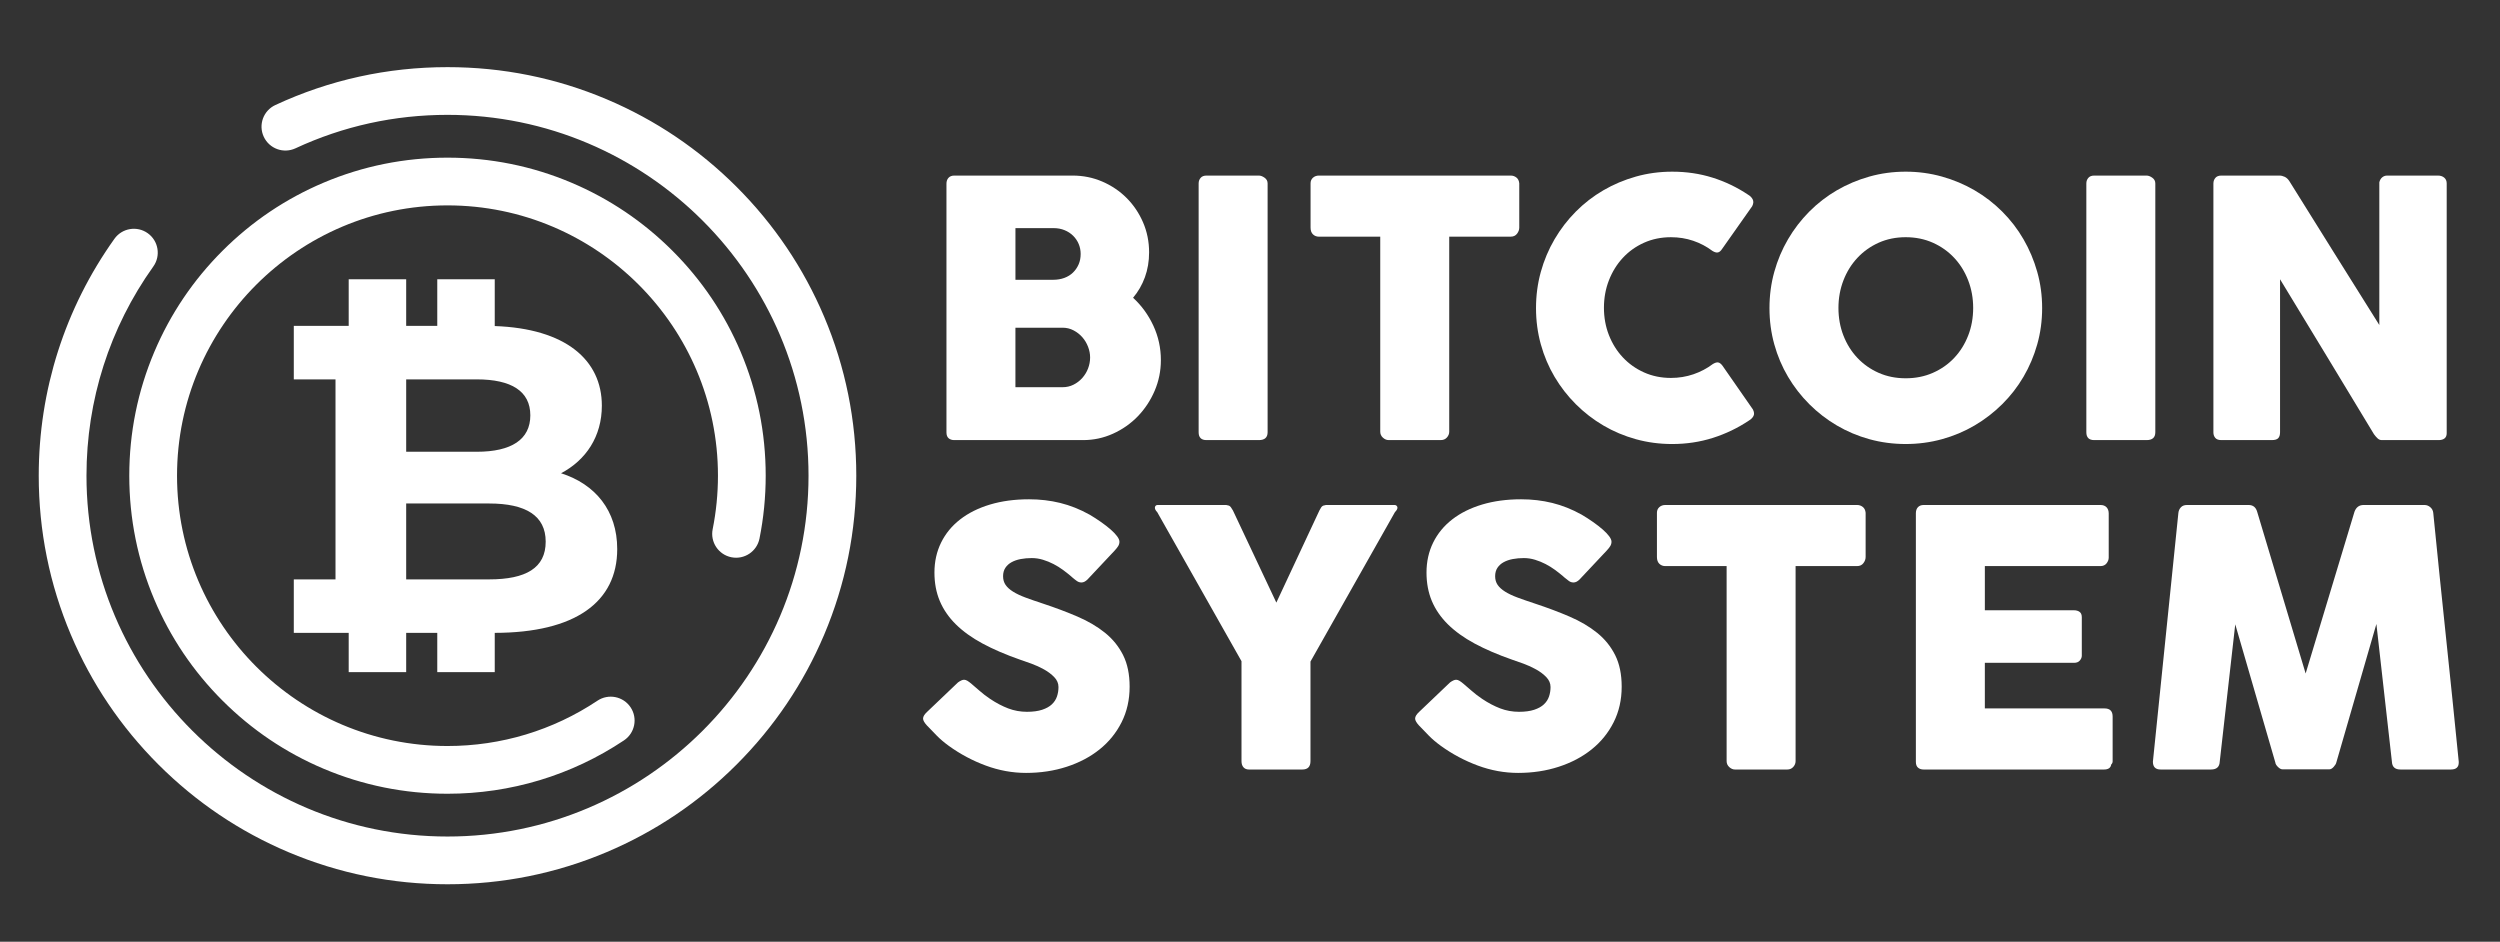 <?xml version="1.0" encoding="UTF-8"?> <svg xmlns="http://www.w3.org/2000/svg" width="592" height="223" viewBox="0 0 592 223" fill="none"><rect x="0" y="0" width="592" height="223" fill="#333333" stroke="none"/><path d="M173.192 131.958C176.254 132.572 179.235 130.589 179.848 127.528C180.825 122.662 181.318 117.653 181.318 112.647C181.318 102.482 179.326 92.617 175.394 83.33C171.6 74.362 166.167 66.306 159.247 59.392C152.33 52.477 144.271 47.048 135.298 43.253C126.007 39.326 116.136 37.333 105.966 37.333C95.798 37.333 85.928 39.326 76.634 43.253C67.661 47.048 59.601 52.477 52.685 59.392C45.767 66.306 40.333 74.362 36.538 83.33C32.609 92.617 30.614 102.482 30.614 112.647C30.614 122.81 32.609 132.675 36.538 141.963C40.333 150.932 45.765 158.988 52.685 165.9C59.603 172.814 67.661 178.246 76.634 182.038C85.928 185.966 95.798 187.959 105.966 187.959C120.92 187.959 135.37 183.59 147.759 175.323C150.354 173.59 151.054 170.08 149.32 167.485C147.586 164.889 144.074 164.191 141.478 165.923C130.955 172.945 118.675 176.656 105.964 176.656C70.652 176.656 41.921 147.941 41.921 112.647C41.921 77.351 70.652 48.635 105.964 48.635C141.277 48.635 170.013 77.351 170.013 112.647C170.013 116.908 169.59 121.167 168.761 125.307C168.146 128.366 170.131 131.345 173.192 131.958Z" fill="white"></path><path d="M195.156 74.988C190.28 63.467 183.301 53.12 174.412 44.236C165.524 35.353 155.172 28.378 143.645 23.504C131.709 18.458 119.03 15.899 105.966 15.899C91.73 15.899 78.014 18.919 65.199 24.873C62.368 26.189 61.138 29.55 62.457 32.381C63.772 35.211 67.136 36.438 69.967 35.122C81.277 29.867 93.39 27.198 105.968 27.198C153.108 27.198 191.458 65.531 191.458 112.645C191.458 159.759 153.108 198.09 105.968 198.09C58.829 198.09 20.479 159.761 20.479 112.647C20.479 94.752 25.951 77.622 36.305 63.107C38.119 60.566 37.527 57.036 34.984 55.225C32.442 53.414 28.911 54.004 27.099 56.545C15.371 72.989 9.172 92.388 9.172 112.647C9.172 125.706 11.733 138.375 16.782 150.306C21.657 161.826 28.636 172.171 37.525 181.056C46.413 189.941 56.765 196.914 68.291 201.788C80.23 206.834 92.907 209.394 105.97 209.394C119.034 209.394 131.712 206.834 143.649 201.788C155.176 196.916 165.528 189.941 174.415 181.056C183.305 172.171 190.282 161.826 195.16 150.306C200.209 138.375 202.768 125.704 202.768 112.647C202.768 99.59 200.207 86.918 195.156 74.988Z" fill="white"></path><path d="M146.157 130.025C146.157 120.894 140.964 114.661 132.858 112.065C138.778 108.945 142.518 103.337 142.518 96.066C142.518 85.211 133.91 77.794 117.155 77.21V66.133H103.545V77.167H96.183V66.133H82.571V77.167H79.448H69.572V89.835H79.448V137.196H69.572V149.862H79.448H82.571V159.158H96.183V149.862H103.545V159.158H117.155V149.862C136.215 149.837 146.157 142.57 146.157 130.025ZM112.909 89.837C121.113 89.837 125.582 92.643 125.582 98.352C125.582 104.067 121.115 106.976 112.909 106.976H96.185V89.837H112.909ZM115.82 137.198H96.183V119.227H115.82C124.542 119.227 129.219 122.136 129.219 128.268C129.221 134.49 124.542 137.198 115.82 137.198Z" fill="white"></path><path d="M224.122 43.517C224.122 42.925 224.283 42.455 224.608 42.104C224.93 41.751 225.387 41.577 225.979 41.577H254.004C256.48 41.577 258.814 42.047 261.007 42.99C263.203 43.932 265.123 45.226 266.768 46.87C268.415 48.516 269.717 50.443 270.673 52.65C271.629 54.858 272.107 57.226 272.107 59.756C272.107 61.865 271.777 63.826 271.117 65.642C270.455 67.455 269.519 69.079 268.311 70.512C270.335 72.369 271.938 74.578 273.121 77.135C274.303 79.695 274.895 82.407 274.895 85.276C274.895 87.836 274.401 90.26 273.418 92.552C272.432 94.843 271.102 96.855 269.428 98.585C267.755 100.313 265.798 101.686 263.561 102.696C261.324 103.709 258.968 104.215 256.492 104.215H225.979C225.416 104.215 224.968 104.069 224.628 103.774C224.291 103.48 224.122 103.023 224.122 102.402V43.517ZM255.9 60.135C255.9 59.293 255.744 58.506 255.435 57.774C255.125 57.042 254.687 56.395 254.124 55.834C253.558 55.273 252.883 54.829 252.093 54.507C251.304 54.182 250.443 54.021 249.513 54.021H240.457V66.253H249.386C250.346 66.253 251.228 66.105 252.033 65.811C252.837 65.515 253.52 65.094 254.084 64.544C254.649 63.996 255.093 63.35 255.418 62.606C255.742 61.863 255.9 61.036 255.9 60.135ZM258.139 84.642C258.139 83.8 257.975 82.955 257.651 82.113C257.326 81.269 256.875 80.516 256.296 79.856C255.717 79.196 255.027 78.654 254.222 78.233C253.42 77.81 252.553 77.601 251.623 77.601H240.453V91.69H251.623C252.553 91.69 253.412 91.492 254.201 91.098C254.991 90.704 255.681 90.178 256.275 89.516C256.869 88.855 257.326 88.103 257.651 87.26C257.975 86.414 258.139 85.541 258.139 84.642Z" fill="white"></path><path d="M283.839 43.432C283.839 42.925 283.993 42.491 284.304 42.125C284.611 41.761 285.076 41.577 285.695 41.577H298.102C298.525 41.577 298.975 41.746 299.453 42.083C299.931 42.421 300.17 42.87 300.17 43.434V102.359C300.17 103.595 299.481 104.215 298.102 104.215H285.695C284.458 104.215 283.837 103.597 283.837 102.359V43.432H283.839Z" fill="white"></path><path d="M310.342 43.426C310.342 42.867 310.534 42.417 310.913 42.081C311.293 41.744 311.763 41.575 312.327 41.575H357.738C358.244 41.575 358.694 41.729 359.087 42.038C359.481 42.345 359.705 42.808 359.762 43.424V53.896C359.762 54.4 359.586 54.884 359.235 55.347C358.882 55.809 358.385 56.041 357.738 56.041H343.177V102.226C343.177 102.732 342.993 103.189 342.628 103.599C342.264 104.007 341.788 104.21 341.198 104.21H328.821C328.343 104.21 327.895 104.02 327.474 103.639C327.053 103.26 326.842 102.789 326.842 102.226V56.045H312.327C311.763 56.045 311.293 55.863 310.913 55.498C310.534 55.134 310.342 54.6 310.342 53.9V43.426Z" fill="white"></path><path d="M413.99 46.132C414.468 46.413 414.821 46.779 415.047 47.228C415.271 47.678 415.229 48.214 414.92 48.831L407.787 58.956C407.478 59.434 407.146 59.707 406.797 59.779C406.444 59.849 406.015 59.729 405.509 59.42C404.129 58.381 402.611 57.579 400.951 57.016C399.291 56.452 397.532 56.172 395.676 56.172C393.369 56.172 391.246 56.608 389.305 57.478C387.364 58.351 385.69 59.545 384.284 61.065C382.876 62.584 381.78 64.355 380.992 66.38C380.205 68.406 379.812 70.571 379.812 72.877C379.812 75.183 380.205 77.341 380.992 79.352C381.78 81.362 382.876 83.12 384.284 84.624C385.69 86.127 387.364 87.317 389.305 88.187C391.246 89.059 393.371 89.494 395.676 89.494C397.534 89.494 399.306 89.207 400.995 88.631C402.683 88.052 404.216 87.246 405.596 86.205C406.102 85.896 406.524 85.771 406.861 85.826C407.199 85.883 407.535 86.135 407.875 86.585L415.091 96.962C415.4 97.58 415.443 98.101 415.218 98.52C414.992 98.943 414.639 99.294 414.161 99.577C411.516 101.348 408.666 102.719 405.615 103.69C402.562 104.659 399.348 105.145 395.972 105.145C392.989 105.145 390.126 104.765 387.385 104.005C384.641 103.246 382.074 102.164 379.681 100.758C377.288 99.353 375.118 97.671 373.16 95.718C371.205 93.764 369.524 91.599 368.118 89.221C366.71 86.844 365.629 84.286 364.868 81.544C364.109 78.803 363.728 75.942 363.728 72.961C363.728 69.981 364.107 67.12 364.868 64.377C365.627 61.637 366.71 59.064 368.118 56.659C369.524 54.255 371.205 52.07 373.16 50.101C375.116 48.133 377.288 46.453 379.681 45.061C382.074 43.669 384.639 42.586 387.385 41.812C390.126 41.04 392.989 40.653 395.972 40.653C399.348 40.653 402.533 41.124 405.531 42.066C408.525 43.005 411.345 44.361 413.99 46.132Z" fill="white"></path><path d="M419.011 72.959C419.011 69.98 419.39 67.118 420.153 64.376C420.912 61.635 421.997 59.062 423.405 56.657C424.811 54.252 426.494 52.068 428.45 50.099C430.406 48.131 432.583 46.451 434.974 45.059C437.368 43.667 439.935 42.584 442.681 41.81C445.424 41.038 448.29 40.651 451.274 40.651C454.23 40.651 457.086 41.038 459.847 41.81C462.605 42.584 465.182 43.667 467.575 45.059C469.967 46.451 472.149 48.131 474.121 50.099C476.09 52.068 477.773 54.252 479.166 56.657C480.559 59.064 481.644 61.635 482.418 64.376C483.192 67.118 483.579 69.98 483.579 72.959C483.579 75.94 483.192 78.802 482.418 81.542C481.644 84.284 480.561 86.842 479.166 89.219C477.773 91.597 476.09 93.762 474.121 95.716C472.149 97.669 469.967 99.351 467.575 100.756C465.18 102.162 462.605 103.244 459.847 104.003C457.088 104.762 454.23 105.143 451.274 105.143C448.29 105.143 445.424 104.763 442.681 104.003C439.935 103.244 437.366 102.162 434.974 100.756C432.581 99.351 430.406 97.669 428.45 95.716C426.494 93.762 424.811 91.597 423.405 89.219C421.997 86.842 420.914 84.284 420.153 81.542C419.39 78.802 419.011 75.94 419.011 72.959ZM435.344 72.915C435.344 75.25 435.736 77.43 436.522 79.454C437.309 81.477 438.412 83.243 439.831 84.747C441.25 86.253 442.929 87.432 444.867 88.289C446.806 89.148 448.94 89.577 451.274 89.577C453.606 89.577 455.746 89.148 457.701 88.289C459.653 87.432 461.34 86.253 462.759 84.747C464.178 83.243 465.281 81.477 466.066 79.454C466.854 77.43 467.247 75.25 467.247 72.915C467.247 70.611 466.854 68.44 466.066 66.399C465.281 64.36 464.178 62.58 462.759 61.063C461.34 59.545 459.653 58.349 457.701 57.476C455.748 56.606 453.606 56.17 451.274 56.17C448.942 56.17 446.808 56.606 444.867 57.476C442.929 58.349 441.25 59.544 439.831 61.063C438.412 62.582 437.309 64.36 436.522 66.399C435.736 68.44 435.344 70.611 435.344 72.915Z" fill="white"></path><path d="M494.048 43.432C494.048 42.925 494.201 42.491 494.512 42.125C494.82 41.761 495.285 41.577 495.903 41.577H508.31C508.734 41.577 509.183 41.746 509.661 42.083C510.139 42.421 510.379 42.87 510.379 43.434V102.359C510.379 103.595 509.69 104.215 508.31 104.215H495.903C494.666 104.215 494.046 103.597 494.046 102.359V43.432H494.048Z" fill="white"></path><path d="M524.137 43.432C524.137 42.925 524.29 42.491 524.601 42.125C524.909 41.761 525.374 41.577 525.992 41.577H539.792C540.185 41.577 540.595 41.675 541.016 41.871C541.439 42.068 541.803 42.406 542.115 42.884C545.687 48.649 549.232 54.328 552.748 59.923C556.265 65.519 559.823 71.199 563.424 76.964V43.179C563.538 42.673 563.764 42.281 564.1 42C564.436 41.719 564.832 41.577 565.282 41.577H577.31C577.902 41.577 578.391 41.738 578.786 42.062C579.179 42.387 579.378 42.842 579.378 43.434V102.571C579.378 103.134 579.209 103.55 578.869 103.815C578.532 104.083 578.069 104.215 577.479 104.215H564.014C563.65 104.215 563.326 104.09 563.043 103.836C562.764 103.584 562.466 103.244 562.157 102.825C558.415 96.637 554.715 90.523 551.057 84.476C547.399 78.43 543.686 72.314 539.915 66.128V102.359C539.915 102.977 539.775 103.442 539.492 103.751C539.213 104.06 538.705 104.213 537.974 104.213H525.988C525.341 104.213 524.871 104.039 524.575 103.688C524.281 103.335 524.133 102.907 524.133 102.401V43.432H524.137Z" fill="white"></path><path d="M230.095 161.975C230.573 162.367 231.184 162.894 231.932 163.556C232.677 164.218 233.528 164.87 234.486 165.517C235.92 166.473 237.341 167.218 238.747 167.753C240.153 168.288 241.631 168.555 243.18 168.555C244.614 168.555 245.817 168.392 246.787 168.07C247.756 167.747 248.523 167.319 249.086 166.784C249.65 166.249 250.05 165.633 250.289 164.929C250.528 164.226 250.648 163.48 250.648 162.693C250.648 161.823 250.316 161.043 249.657 160.357C248.995 159.668 248.187 159.056 247.231 158.523C246.274 157.988 245.276 157.533 244.235 157.152C243.193 156.771 242.294 156.458 241.533 156.204C238.157 155.024 235.203 153.752 232.67 152.388C230.139 151.027 228.029 149.507 226.34 147.839C224.651 146.166 223.386 144.325 222.542 142.318C221.699 140.308 221.276 138.068 221.276 135.595C221.276 132.982 221.803 130.608 222.858 128.472C223.913 126.335 225.418 124.509 227.374 122.992C229.329 121.475 231.685 120.303 234.444 119.474C237.203 118.645 240.282 118.232 243.686 118.232C246.246 118.232 248.701 118.518 251.05 119.095C253.399 119.673 255.714 120.593 257.993 121.858C258.949 122.421 259.856 123.003 260.715 123.61C261.573 124.213 262.326 124.797 262.973 125.36C263.62 125.924 264.133 126.457 264.514 126.963C264.894 127.471 265.083 127.905 265.083 128.271C265.083 128.636 264.992 128.973 264.808 129.282C264.624 129.591 264.351 129.944 263.985 130.339L257.528 137.213C257.05 137.691 256.572 137.93 256.093 137.93C255.699 137.93 255.342 137.818 255.018 137.592C254.695 137.369 254.336 137.086 253.942 136.748L253.562 136.411C253.001 135.933 252.374 135.44 251.686 134.935C250.997 134.431 250.257 133.972 249.47 133.564C248.682 133.157 247.851 132.819 246.98 132.552C246.109 132.284 245.221 132.152 244.324 132.152C243.394 132.152 242.523 132.229 241.705 132.383C240.889 132.538 240.172 132.785 239.554 133.122C238.935 133.46 238.442 133.902 238.077 134.45C237.711 134.998 237.529 135.667 237.529 136.454C237.529 137.242 237.726 137.924 238.119 138.501C238.514 139.077 239.106 139.612 239.893 140.103C240.681 140.596 241.66 141.061 242.827 141.495C243.994 141.929 245.352 142.402 246.899 142.908C249.879 143.892 252.631 144.924 255.15 146.009C257.666 147.091 259.841 148.37 261.67 149.845C263.499 151.322 264.928 153.088 265.954 155.14C266.981 157.192 267.495 159.682 267.495 162.606C267.495 165.701 266.861 168.504 265.596 171.022C264.328 173.539 262.592 175.684 260.383 177.455C258.175 179.228 255.579 180.597 252.596 181.568C249.614 182.539 246.405 183.025 242.975 183.025C239.738 183.025 236.56 182.444 233.436 181.289C230.313 180.135 227.401 178.583 224.701 176.638C223.574 175.818 222.625 175.016 221.851 174.225C221.079 173.436 220.466 172.803 220.016 172.323L219.889 172.196C219.86 172.141 219.834 172.105 219.805 172.09C219.775 172.077 219.749 172.054 219.72 172.027C219.692 171.97 219.665 171.934 219.637 171.921C219.606 171.906 219.58 171.885 219.551 171.857C218.904 171.153 218.58 170.588 218.58 170.165C218.58 169.685 218.904 169.151 219.551 168.557L226.852 161.597C227.444 161.174 227.921 160.964 228.289 160.964C228.541 160.964 228.807 161.047 229.089 161.218C229.363 161.385 229.7 161.635 230.095 161.975Z" fill="white"></path><path d="M302.238 142.697L312.431 120.889C312.6 120.551 312.74 120.307 312.854 120.151C312.966 119.997 313.078 119.884 313.192 119.813C313.304 119.743 313.423 119.7 313.549 119.686C313.676 119.673 313.824 119.639 313.993 119.58H330.238C330.436 119.58 330.597 119.645 330.724 119.772C330.851 119.897 330.916 120.047 330.916 120.214C330.916 120.523 330.718 120.875 330.324 121.268L310.321 156.659V180.239C310.321 181.559 309.676 182.221 308.384 182.221H295.757C295.195 182.221 294.761 182.044 294.451 181.693C294.142 181.343 293.988 180.859 293.988 180.239V156.574L274.026 121.268C273.659 120.904 273.477 120.551 273.477 120.214C273.477 120.045 273.532 119.897 273.646 119.772C273.758 119.647 273.914 119.58 274.109 119.58H290.357C290.554 119.637 290.71 119.673 290.821 119.686C290.933 119.702 291.045 119.743 291.159 119.813C291.271 119.884 291.383 119.997 291.497 120.151C291.609 120.307 291.765 120.551 291.962 120.889L302.238 142.697Z" fill="white"></path><path d="M346.615 161.975C347.093 162.367 347.704 162.894 348.452 163.556C349.197 164.218 350.047 164.87 351.006 165.517C352.44 166.473 353.861 167.218 355.267 167.753C356.673 168.288 358.151 168.555 359.7 168.555C361.134 168.555 362.337 168.392 363.307 168.07C364.276 167.747 365.043 167.319 365.606 166.784C366.17 166.249 366.57 165.633 366.809 164.929C367.048 164.226 367.168 163.48 367.168 162.693C367.168 161.823 366.836 161.043 366.177 160.357C365.515 159.668 364.707 159.056 363.75 158.523C362.794 157.988 361.796 157.533 360.754 157.152C359.713 156.771 358.813 156.458 358.053 156.204C354.677 155.024 351.723 153.752 349.19 152.388C346.659 151.027 344.549 149.507 342.86 147.839C341.171 146.166 339.906 144.325 339.061 142.318C338.219 140.308 337.796 138.068 337.796 135.595C337.796 132.982 338.323 130.608 339.378 128.472C340.433 126.335 341.938 124.509 343.894 122.992C345.848 121.475 348.205 120.303 350.964 119.474C353.723 118.645 356.802 118.232 360.206 118.232C362.766 118.232 365.221 118.518 367.57 119.095C369.919 119.673 372.234 120.593 374.513 121.858C375.469 122.421 376.376 123.003 377.235 123.61C378.093 124.213 378.846 124.797 379.493 125.36C380.14 125.924 380.653 126.457 381.034 126.963C381.413 127.471 381.603 127.905 381.603 128.271C381.603 128.636 381.512 128.973 381.328 129.282C381.144 129.591 380.871 129.944 380.505 130.339L374.048 137.213C373.57 137.691 373.091 137.93 372.613 137.93C372.219 137.93 371.862 137.818 371.537 137.592C371.215 137.369 370.856 137.086 370.462 136.748L370.082 136.411C369.521 135.933 368.894 135.44 368.206 134.935C367.517 134.431 366.777 133.972 365.989 133.564C365.202 133.157 364.371 132.819 363.5 132.552C362.629 132.284 361.741 132.152 360.844 132.152C359.914 132.152 359.043 132.229 358.225 132.383C357.409 132.538 356.692 132.785 356.074 133.122C355.455 133.46 354.962 133.902 354.597 134.45C354.231 134.998 354.049 135.667 354.049 136.454C354.049 137.242 354.246 137.924 354.639 138.501C355.034 139.077 355.626 139.612 356.413 140.103C357.201 140.596 358.18 141.061 359.347 141.495C360.514 141.929 361.872 142.402 363.418 142.908C366.399 143.892 369.151 144.924 371.67 146.009C374.186 147.091 376.361 148.37 378.19 149.845C380.019 151.322 381.448 153.088 382.474 155.14C383.501 157.192 384.015 159.682 384.015 162.606C384.015 165.701 383.381 168.504 382.116 171.022C380.848 173.539 379.112 175.684 376.903 177.455C374.695 179.228 372.099 180.597 369.116 181.568C366.134 182.539 362.925 183.025 359.495 183.025C356.258 183.025 353.079 182.444 349.956 181.289C346.833 180.135 343.921 178.583 341.221 176.638C340.094 175.818 339.145 175.016 338.371 174.225C337.598 173.436 336.986 172.803 336.536 172.323L336.409 172.196C336.38 172.141 336.354 172.105 336.325 172.09C336.295 172.077 336.268 172.054 336.24 172.027C336.212 171.97 336.185 171.934 336.156 171.921C336.126 171.906 336.1 171.885 336.071 171.857C335.424 171.153 335.1 170.588 335.1 170.165C335.1 169.685 335.424 169.151 336.071 168.557L343.372 161.597C343.964 161.174 344.441 160.964 344.809 160.964C345.061 160.964 345.327 161.047 345.609 161.218C345.883 161.385 346.22 161.635 346.615 161.975Z" fill="white"></path><path d="M392.361 121.433C392.361 120.872 392.553 120.424 392.933 120.087C393.312 119.751 393.783 119.58 394.346 119.58H439.757C440.263 119.58 440.713 119.736 441.106 120.043C441.501 120.352 441.724 120.815 441.781 121.431V131.901C441.781 132.408 441.605 132.889 441.254 133.354C440.903 133.818 440.404 134.048 439.757 134.048H425.196V180.235C425.196 180.743 425.012 181.2 424.648 181.608C424.283 182.018 423.807 182.221 423.217 182.221H410.842C410.364 182.221 409.916 182.031 409.495 181.65C409.074 181.27 408.863 180.798 408.863 180.235V134.052H394.348C393.785 134.052 393.314 133.87 392.934 133.506C392.555 133.141 392.363 132.607 392.363 131.905V121.433H392.361Z" fill="white"></path><path d="M453.68 121.522C453.68 120.93 453.841 120.46 454.164 120.109C454.487 119.758 454.942 119.582 455.534 119.582H497.402C498.021 119.582 498.499 119.766 498.837 120.13C499.174 120.494 499.345 120.983 499.345 121.6V132.032C499.345 132.508 499.174 132.963 498.837 133.399C498.499 133.835 498.006 134.052 497.36 134.052H470.013V144.512H491.114C491.647 144.512 492.093 144.639 492.444 144.891C492.795 145.146 492.97 145.567 492.97 146.158V155.269C492.97 155.663 492.816 156.042 492.507 156.408C492.198 156.774 491.748 156.956 491.156 156.956H470.011V167.755H498.372C499.637 167.755 500.271 168.399 500.271 169.689V180.29C500.271 180.569 500.157 180.821 499.931 181.045C499.819 181.83 499.243 182.222 498.203 182.222H455.532C454.968 182.222 454.521 182.074 454.185 181.78C453.847 181.485 453.678 181.029 453.678 180.409V121.522H453.68Z" fill="white"></path><path d="M515.843 121.439C515.9 120.93 516.097 120.496 516.435 120.132C516.773 119.766 517.251 119.582 517.871 119.582H532.472C533.514 119.582 534.187 120.117 534.496 121.186L545.976 159.486L557.54 121.186C557.933 120.119 558.652 119.582 559.694 119.582H574.126C574.632 119.582 575.09 119.758 575.498 120.109C575.906 120.46 576.137 120.904 576.194 121.439C577.179 131.338 578.184 141.157 579.211 150.901C580.239 160.645 581.243 170.465 582.23 180.364V180.574C582.23 181.67 581.611 182.219 580.372 182.219H568.428C567.134 182.219 566.458 181.6 566.403 180.362L562.73 147.757L553.235 180.574C553.178 180.855 552.973 181.193 552.624 181.585C552.271 181.98 551.928 182.177 551.59 182.177H540.49C540.151 182.177 539.794 181.987 539.415 181.608C539.035 181.229 538.828 180.883 538.802 180.574L529.307 147.842L525.634 180.362C525.579 181.598 524.888 182.219 523.566 182.219H511.623C510.413 182.219 509.807 181.6 509.807 180.362L515.843 121.439Z" fill="white"></path></svg> 